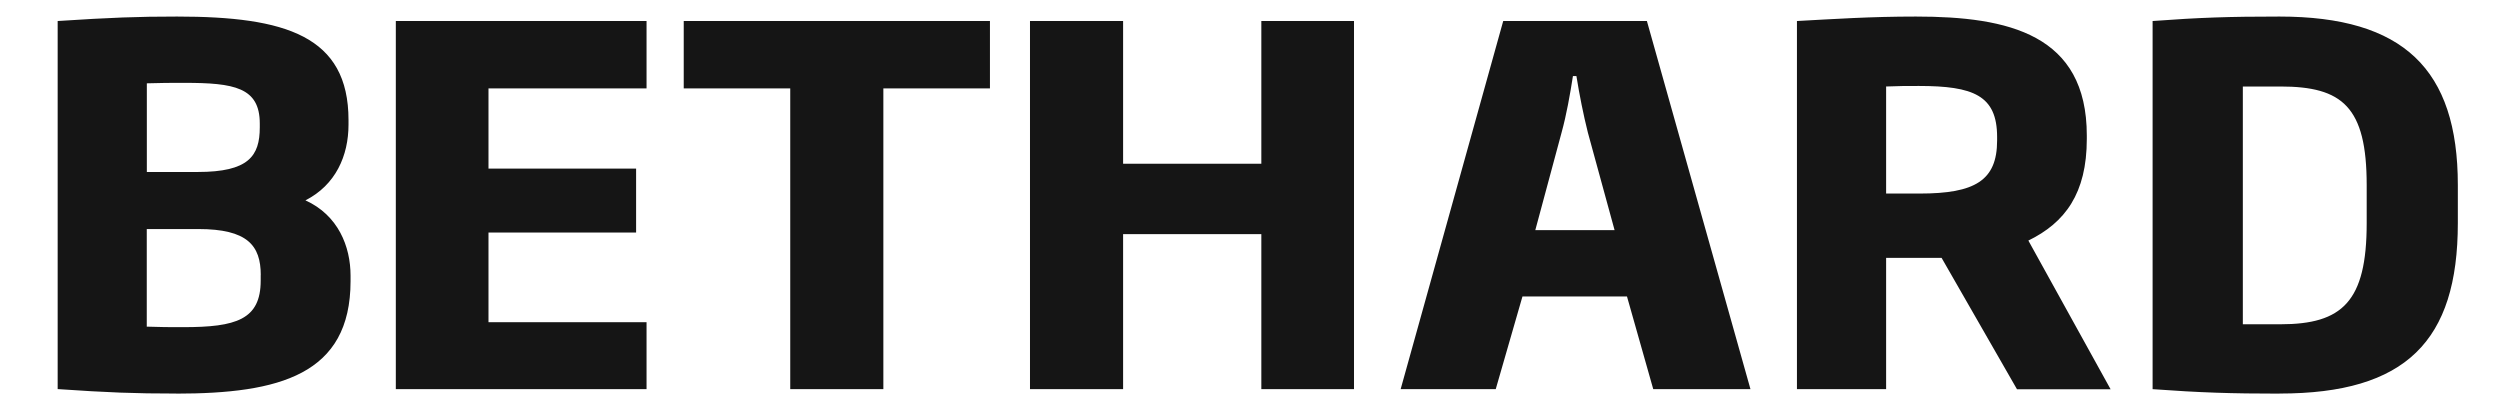 <svg width="159" height="26" viewBox="0 0 130 22" fill="none" xmlns="http://www.w3.org/2000/svg"><path d="M11.764 14.807C11.764 13.206 11.043 12.326 8.403 12.326H5.629V17.578C6.35 17.606 6.855 17.606 7.601 17.606C10.428 17.606 11.76 17.207 11.76 15.101V14.807H11.764ZM11.711 6.647C11.711 4.7 10.326 4.459 7.658 4.459C6.912 4.459 6.403 4.459 5.633 4.484V9.255H8.379C11.1 9.255 11.711 8.403 11.711 6.855V6.643V6.647ZM7.205 21.179C4.965 21.179 3.551 21.126 0.834 20.939V1.131C3.714 0.944 5.128 0.891 7.258 0.891C13.097 0.891 16.486 1.929 16.486 6.464V6.704C16.486 8.383 15.793 9.955 14.168 10.782C15.928 11.581 16.596 13.259 16.596 14.836V15.129C16.596 20.169 12.758 21.183 7.21 21.183M19.032 20.943V1.131H32.525V4.757H24.019V9.075H31.963V12.514H24.019V17.341H32.525V20.943H19.032ZM45.269 4.757V20.943H40.258V4.757H34.526V1.131H51.005V4.757H45.269ZM65.61 20.943V12.599H58.171V20.943H53.16V1.131H58.171V8.81H65.61V1.131H70.597V20.943H65.61ZM83.182 7.132C82.941 6.171 82.729 5.107 82.566 4.093H82.379C82.22 5.107 82.033 6.171 81.768 7.132L80.354 12.383H84.62L83.182 7.132ZM86.701 20.943L85.288 15.956H79.662L78.224 20.943H73.107L78.627 1.131H86.359L91.933 20.943H86.701ZM105.206 7.372C105.206 5.132 103.926 4.626 100.993 4.626C100.353 4.626 99.873 4.626 99.233 4.655V10.416H101.046C104.004 10.416 105.206 9.723 105.206 7.56V7.372ZM106.273 20.943L102.219 13.879H99.233V20.943H94.434V1.131C96.406 1.025 98.382 0.891 100.834 0.891C105.821 0.891 110.033 1.848 110.033 7.291V7.478C110.033 10.412 108.86 11.984 106.888 12.946L111.313 20.947H106.273V20.943ZM125.095 9.959C125.095 5.747 123.787 4.655 120.455 4.655H118.43V17.451H120.455C123.787 17.451 125.095 16.225 125.095 12.013V9.959ZM120.402 21.183C117.815 21.183 116.136 21.13 113.574 20.943V1.131C116.108 0.944 117.68 0.891 120.402 0.891C127.067 0.891 130 3.718 130 9.955V12.009C130 18.356 127.201 21.179 120.402 21.179" fill="#151515"></path></svg>